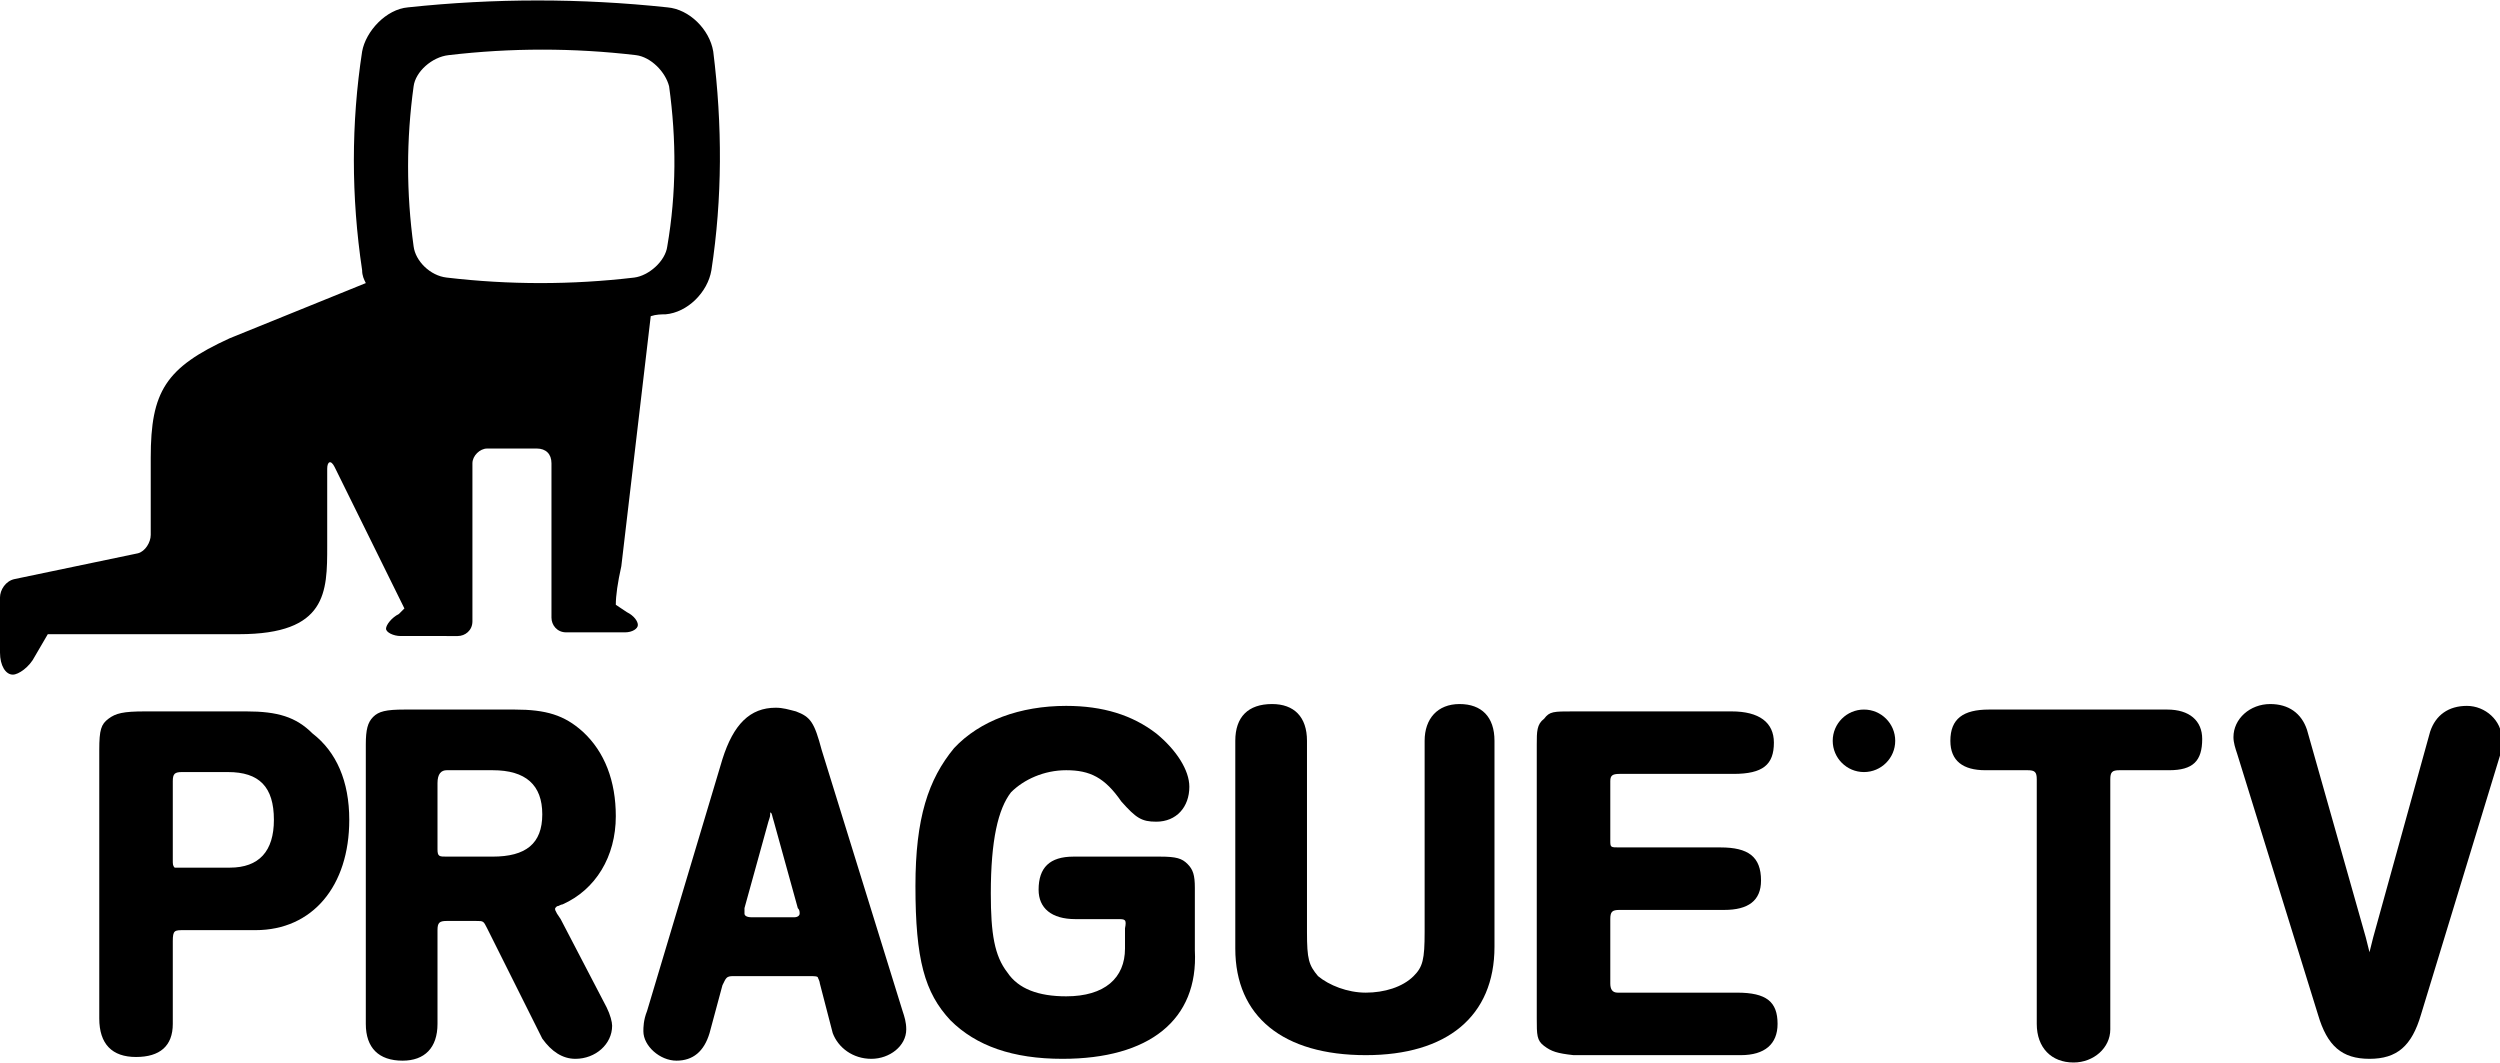 <?xml version="1.0" encoding="utf-8"?>
<!-- Generator: Adobe Illustrator 19.0.0, SVG Export Plug-In . SVG Version: 6.00 Build 0)  -->
<svg version="1.1" id="Layer_1" xmlns="http://www.w3.org/2000/svg" xmlns:xlink="http://www.w3.org/1999/xlink" x="0px" y="0px"
	 viewBox="0 0 13.6 5.78" style="enable-background:new 0 0 13.6 5.78;" xml:space="preserve">
<g id="XMLID_54_">
	<g id="XMLID_55_">
		<path id="XMLID_72_" d="M3.87,1.47C3.85,1.59,3.74,1.7,3.62,1.71c-0.02,0-0.05,0-0.08,0.01L3.38,3.08
			C3.36,3.17,3.35,3.24,3.35,3.29l0.06,0.04C3.45,3.35,3.47,3.38,3.47,3.4c0,0.02-0.03,0.04-0.07,0.04l-0.13,0
			c-0.01,0-0.02,0-0.03,0H3.08C3.03,3.44,3,3.4,3,3.36V2.52c0-0.05-0.03-0.08-0.08-0.08H2.65c-0.04,0-0.08,0.04-0.08,0.08v0.86
			c0,0.05-0.04,0.08-0.08,0.08H2.36c0,0-0.01,0-0.01,0c0,0,0,0-0.01,0H2.18c-0.04,0-0.08-0.02-0.08-0.04c0-0.02,0.03-0.06,0.07-0.08
			L2.2,3.31L1.82,2.54C1.8,2.5,1.78,2.51,1.78,2.55v0.42c0,0.25,0,0.48-0.48,0.48H0.26v0L0.19,3.57c-0.03,0.06-0.09,0.1-0.12,0.1
			C0.03,3.67,0,3.62,0,3.55V3.31c0,0,0,0,0,0V3.25c0-0.04,0.03-0.09,0.08-0.1l0.67-0.14C0.79,3,0.82,2.95,0.82,2.91V2.49
			C0.82,2.13,0.9,2,1.25,1.84l0.74-0.3C1.98,1.52,1.97,1.5,1.97,1.47c-0.06-0.4-0.06-0.8,0-1.19C1.99,0.17,2.1,0.05,2.22,0.04
			c0.47-0.05,0.94-0.05,1.41,0c0.12,0.01,0.23,0.12,0.25,0.24C3.93,0.68,3.93,1.08,3.87,1.47z M3.64,0.47
			C3.62,0.39,3.54,0.31,3.46,0.3c-0.34-0.04-0.68-0.04-1.02,0C2.35,0.31,2.26,0.39,2.25,0.47c-0.04,0.29-0.04,0.58,0,0.87
			c0.01,0.08,0.09,0.16,0.18,0.17c0.34,0.04,0.68,0.04,1.02,0c0.08-0.01,0.17-0.09,0.18-0.17C3.68,1.05,3.68,0.76,3.64,0.47z"/>
		<g id="XMLID_56_">
			<path id="XMLID_69_" d="M0.74,5.75c-0.13,0-0.2-0.07-0.2-0.21V4.08c0-0.11,0.01-0.14,0.05-0.17c0.04-0.03,0.08-0.04,0.2-0.04
				h0.55c0.17,0,0.27,0.03,0.36,0.12C1.83,4.09,1.9,4.25,1.9,4.46c0,0.36-0.2,0.6-0.51,0.6H1c-0.05,0-0.06,0-0.06,0.06v0.45
				C0.94,5.69,0.87,5.75,0.74,5.75z M0.98,4.72h0.27c0.16,0,0.24-0.09,0.24-0.26c0-0.18-0.08-0.26-0.25-0.26H0.99
				c-0.04,0-0.05,0.01-0.05,0.05v0.43c0,0.02,0,0.03,0.01,0.04C0.95,4.72,0.96,4.72,0.98,4.72z"/>
			<path id="XMLID_66_" d="M3.3,5.48c0.02,0.04,0.03,0.08,0.03,0.1c0,0.1-0.09,0.18-0.2,0.18C3.06,5.76,3,5.72,2.95,5.65l-0.3-0.6
				C2.63,5.01,2.63,5.01,2.59,5.01H2.43c-0.04,0-0.05,0.01-0.05,0.05v0.51c0,0.13-0.07,0.2-0.19,0.2c-0.13,0-0.2-0.07-0.2-0.2V4.05
				C1.99,3.97,2,3.93,2.03,3.9C2.06,3.87,2.1,3.86,2.2,3.86h0.6c0.17,0,0.27,0.03,0.37,0.12c0.12,0.11,0.18,0.27,0.18,0.46
				c0,0.22-0.11,0.4-0.29,0.48c-0.01,0-0.02,0.01-0.03,0.01c0,0-0.01,0.01-0.01,0.01c0,0.01,0,0.01,0,0.01l0.01,0.02L3.05,5
				L3.3,5.48z M2.43,4.66h0.25c0.18,0,0.27-0.07,0.27-0.23c0-0.16-0.09-0.24-0.27-0.24H2.43c-0.03,0-0.05,0.02-0.05,0.07v0.36
				C2.38,4.66,2.39,4.66,2.43,4.66z"/>
			<path id="XMLID_63_" d="M3.68,5.77c-0.09,0-0.18-0.08-0.18-0.16c0-0.02,0-0.06,0.02-0.11l0.41-1.37
				c0.06-0.19,0.15-0.28,0.29-0.28c0.04,0,0.07,0.01,0.11,0.02c0.08,0.03,0.1,0.06,0.14,0.21L4.91,5.5c0.01,0.03,0.02,0.06,0.02,0.1
				c0,0.09-0.09,0.16-0.19,0.16c-0.1,0-0.18-0.06-0.21-0.14L4.46,5.35C4.46,5.34,4.45,5.32,4.45,5.32c0-0.01-0.02-0.01-0.05-0.01
				H3.99c-0.04,0-0.04,0.01-0.06,0.05L3.86,5.62C3.83,5.72,3.77,5.77,3.68,5.77z M4.09,4.99h0.23c0.02,0,0.03-0.01,0.03-0.02
				c0-0.01,0-0.02-0.01-0.03L4.21,4.47C4.2,4.44,4.2,4.42,4.19,4.42c0,0.02,0,0.02-0.01,0.05L4.05,4.94c0,0.01,0,0.02,0,0.03
				C4.05,4.98,4.06,4.99,4.09,4.99z"/>
			<path id="XMLID_62_" d="M5.78,5.76c-0.27,0-0.47-0.07-0.61-0.21C5.03,5.4,4.98,5.22,4.98,4.82c0-0.37,0.07-0.58,0.21-0.75
				C5.33,3.92,5.55,3.84,5.8,3.84c0.2,0,0.36,0.05,0.49,0.15c0.11,0.09,0.18,0.2,0.18,0.29c0,0.11-0.07,0.19-0.18,0.19
				c-0.08,0-0.11-0.02-0.19-0.11C6.01,4.23,5.93,4.19,5.8,4.19c-0.12,0-0.23,0.05-0.3,0.12C5.43,4.4,5.39,4.57,5.39,4.86
				c0,0.22,0.02,0.34,0.09,0.43C5.54,5.38,5.65,5.42,5.8,5.42c0.21,0,0.32-0.1,0.32-0.26V5.05C6.13,5,6.12,5,6.08,5H5.85
				C5.72,5,5.65,4.94,5.65,4.84c0-0.12,0.06-0.18,0.19-0.18h0.47c0.09,0,0.12,0.01,0.15,0.04c0.03,0.03,0.04,0.06,0.04,0.13v0.34
				C6.52,5.55,6.25,5.76,5.78,5.76z"/>
			<path id="XMLID_61_" d="M7.43,5.74c-0.45,0-0.71-0.21-0.71-0.58V4.03c0-0.13,0.07-0.2,0.2-0.2c0.12,0,0.19,0.07,0.19,0.2v1.04
				c0,0.15,0.01,0.18,0.06,0.24C7.23,5.36,7.33,5.4,7.43,5.4c0.1,0,0.2-0.03,0.26-0.09c0.05-0.05,0.06-0.09,0.06-0.24V4.03
				c0-0.12,0.07-0.2,0.19-0.2c0.12,0,0.19,0.07,0.19,0.2v1.12C8.13,5.53,7.87,5.74,7.43,5.74z"/>
			<path id="XMLID_60_" d="M8.4,5.69C8.36,5.66,8.36,5.63,8.36,5.54V4.05c0-0.07,0-0.11,0.04-0.14c0.03-0.04,0.05-0.04,0.16-0.04
				h0.86c0.15,0,0.23,0.06,0.23,0.17c0,0.12-0.06,0.17-0.22,0.17H8.81c-0.04,0-0.05,0.01-0.05,0.04v0.32c0,0.04,0,0.04,0.05,0.04
				h0.55c0.15,0,0.22,0.05,0.22,0.18c0,0.11-0.07,0.16-0.2,0.16H8.81C8.77,4.95,8.76,4.96,8.76,5v0.35c0,0.03,0.01,0.05,0.04,0.05
				h0.65c0.16,0,0.22,0.05,0.22,0.17c0,0.11-0.07,0.17-0.2,0.17H8.56C8.47,5.73,8.44,5.72,8.4,5.69z"/>
			<path id="XMLID_59_" d="M10.61,4.03c0-0.12,0.07-0.17,0.21-0.17h0.97c0.12,0,0.19,0.06,0.19,0.16c0,0.12-0.05,0.17-0.18,0.17
				h-0.27c-0.04,0-0.05,0.01-0.05,0.05V5.6c0,0.1-0.09,0.18-0.2,0.18c-0.12,0-0.2-0.08-0.2-0.21V4.24c0-0.04-0.01-0.05-0.05-0.05
				H10.8C10.68,4.19,10.61,4.14,10.61,4.03z"/>
			<path id="XMLID_58_" d="M13.22,3.98c0.03-0.09,0.1-0.14,0.2-0.14c0.1,0,0.19,0.08,0.19,0.18c0,0.03,0,0.06-0.01,0.09l-0.43,1.41
				c-0.05,0.17-0.13,0.24-0.28,0.24c-0.15,0-0.23-0.07-0.28-0.24L12.17,4.1c-0.01-0.03-0.02-0.06-0.02-0.09
				c0-0.1,0.09-0.18,0.2-0.18c0.1,0,0.17,0.05,0.2,0.14l0.32,1.13l0.02,0.08l0.02-0.08L13.22,3.98z"/>
			<circle id="XMLID_57_" cx="10.14" cy="4.03" r="0.17"/>
		</g>
	</g>
</g>
</svg>
